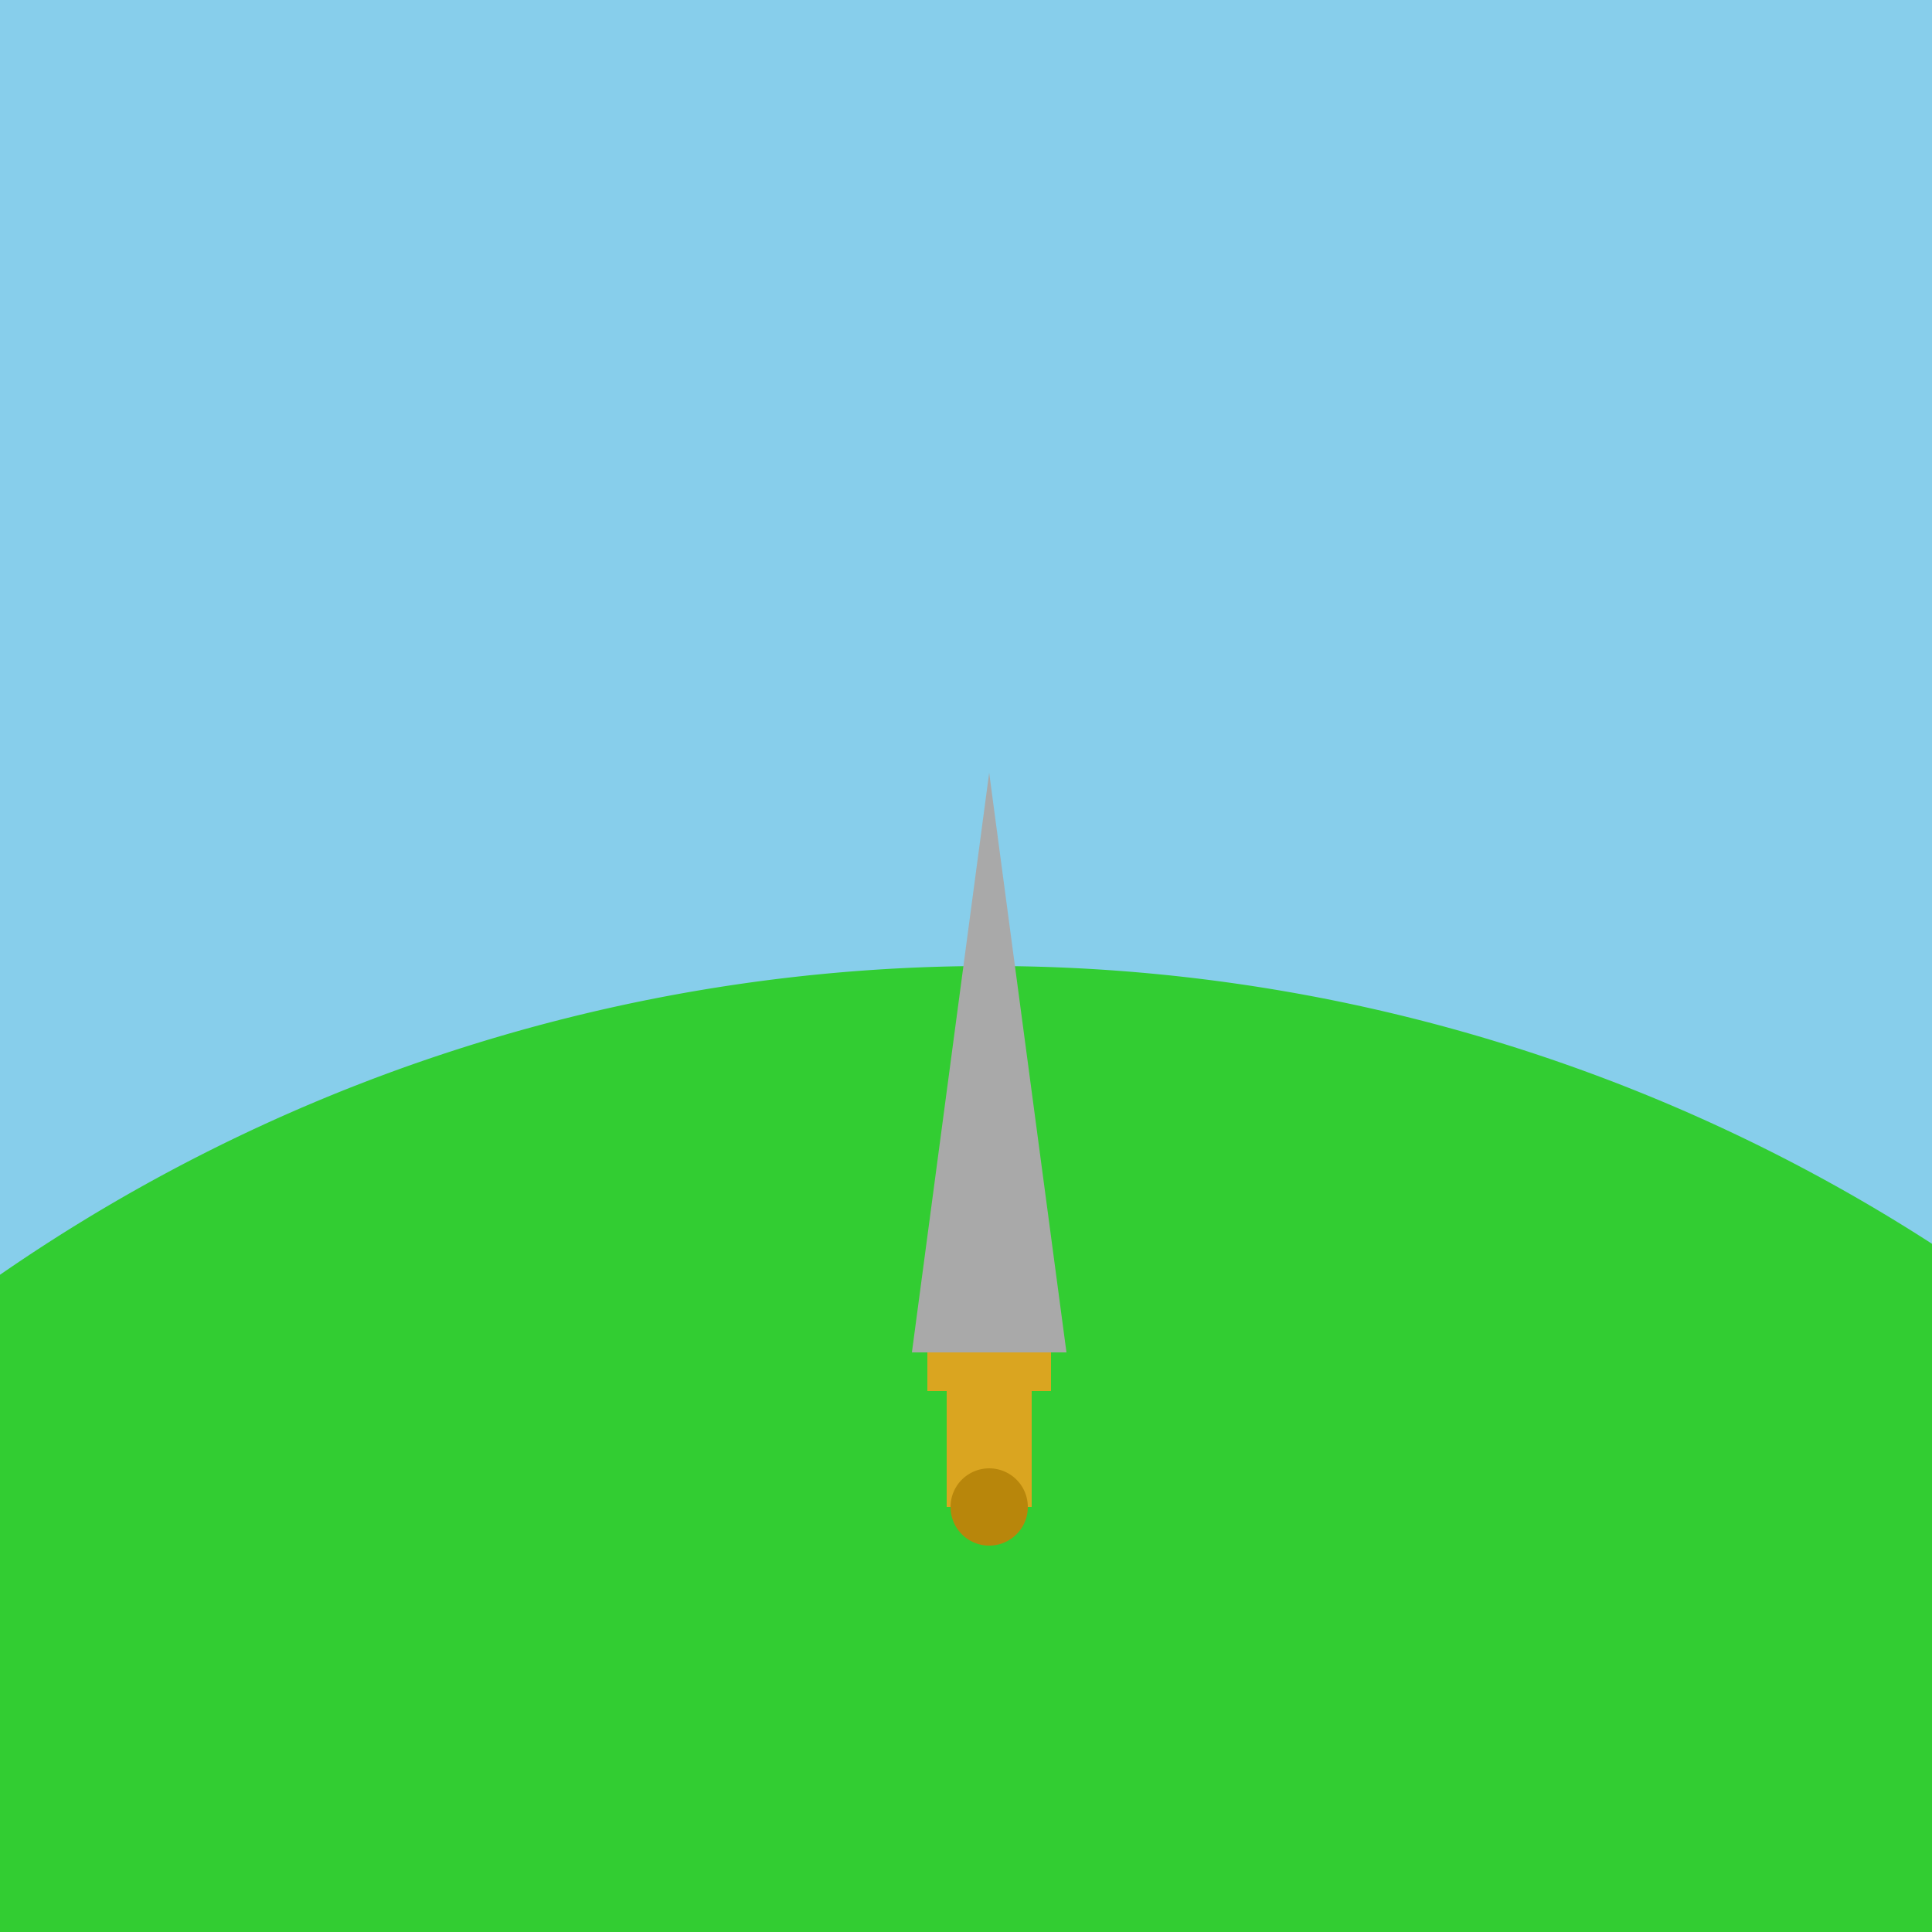 <!--

Generated by DrawGPT.
Free, open source, AI generated images in SVG, PNG, and HTML Canvas format.
https://drawgpt.ai

Created: 2024-02-01T00:25:13.589Z
Link: https://drawgpt.ai/prompt/159358/

-->
<svg xmlns="http://www.w3.org/2000/svg" xmlns:xlink="http://www.w3.org/1999/xlink" width="500" height="500"><defs/><g><rect fill="#87CEEB" stroke="none" x="0" y="0" width="512" height="512"/><path fill="#32CD32" stroke="none" paint-order="stroke fill markers" d=" M 706 700 A 450 450 0 1 0 -194 700"/><path fill="#A9A9A9" stroke="none" paint-order="stroke fill markers" d=" M 256 200 L 236 350 L 276 350 Z"/><rect fill="#DAA520" stroke="none" x="245" y="350" width="22" height="40"/><path fill="#B8860B" stroke="none" paint-order="stroke fill markers" d=" M 266 390 A 10 10 0 1 0 266 390.01"/><rect fill="#DAA520" stroke="none" x="240" y="350" width="32" height="10"/><path fill="none" stroke="none"/></g></svg>